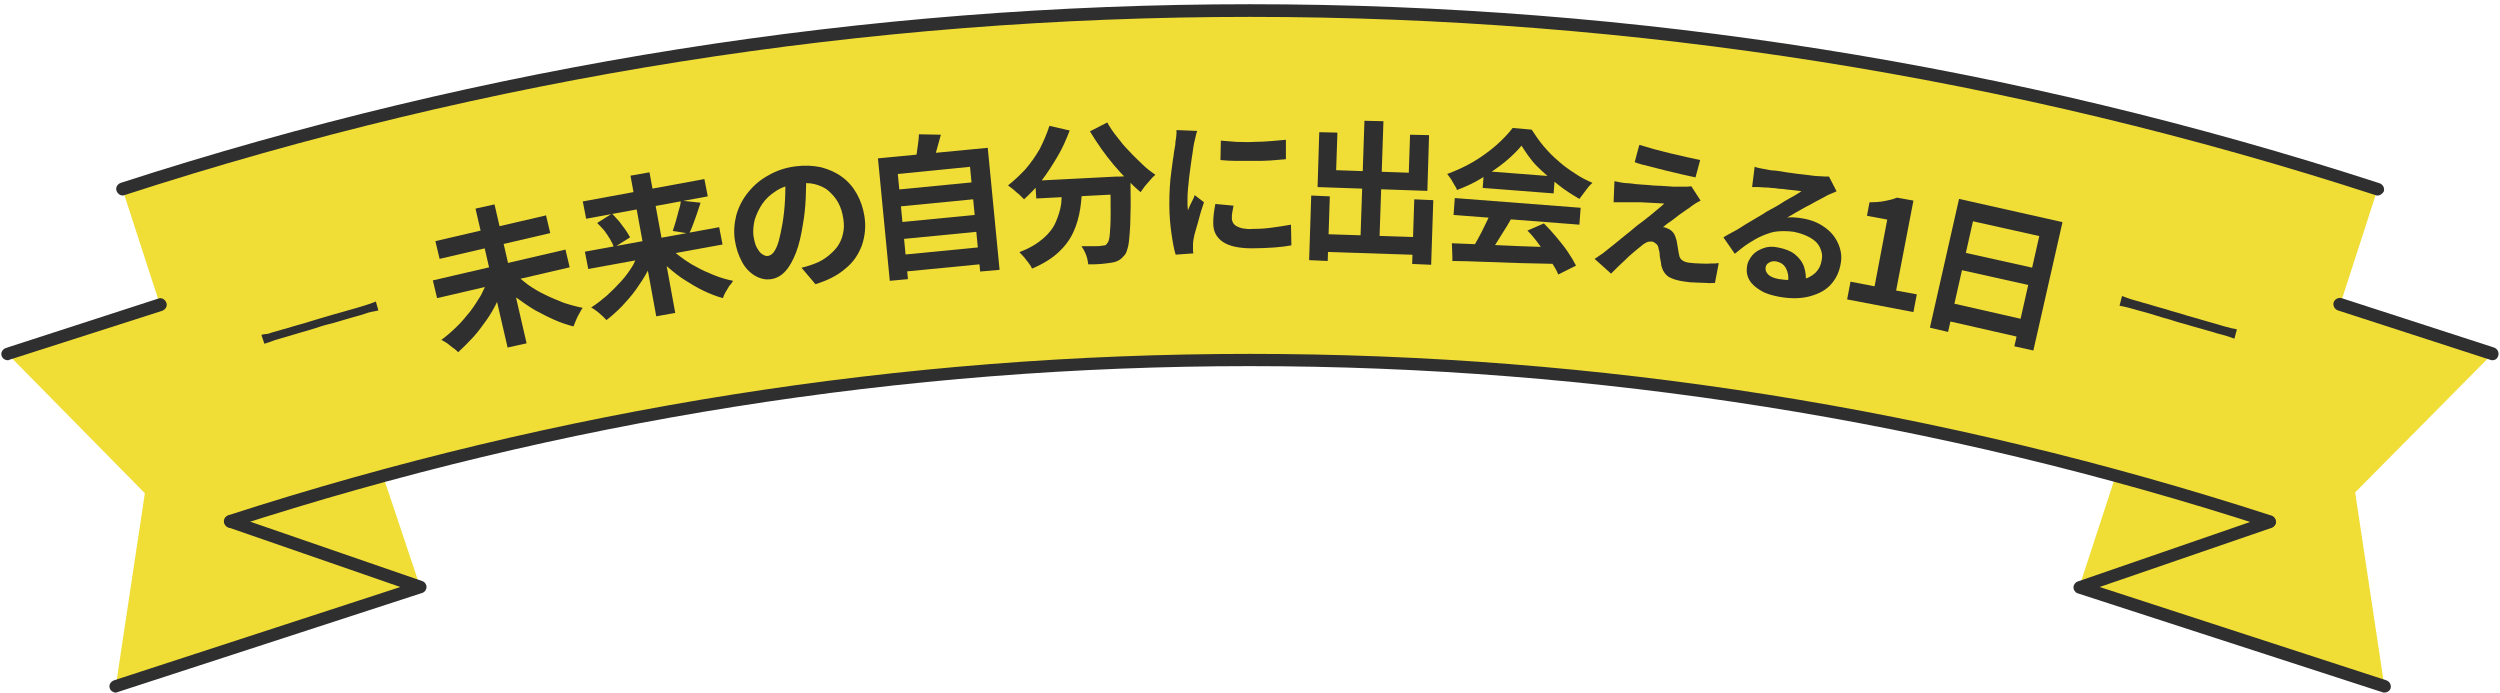 <?xml version="1.0" encoding="utf-8"?>
<!-- Generator: Adobe Illustrator 28.0.0, SVG Export Plug-In . SVG Version: 6.00 Build 0)  -->
<svg version="1.1" id="_レイヤー_2" xmlns="http://www.w3.org/2000/svg" xmlns:xlink="http://www.w3.org/1999/xlink" x="0px"
	 y="0px" viewBox="0 0 592 164" style="enable-background:new 0 0 592 164;" xml:space="preserve">
<style type="text/css">
	.st0{fill:#F0DE36;}
	.st1{fill:#2F2F2F;}
</style>
<g>
	<path class="st0" d="M590.2,83.8L554,72.6c3-9.3,6-18.5,9-27.8c-173.5-56.4-360.5-56.4-534,0c2.9,9,5.9,18.1,8.8,27.1l-36,11.9
		l32.5,33l-6.9,45.8L99.5,139l-8.8-26.3c134.3-36.6,276-36.6,410.3-0.1v0l-8.6,26.3l0,0l72.2,23.5l-6.9-45.8L590.2,83.8z"/>
	<path class="st1" d="M27.4,164c-0.6,0-1.2-0.4-1.4-1c-0.3-0.8,0.2-1.6,1-1.9L94.8,139l-40.7-14.1c-0.8-0.3-1.2-1.1-0.9-1.9
		c0.3-0.8,1.1-1.2,1.9-0.9l44.9,15.5c0.6,0.2,1,0.8,1,1.4s-0.4,1.2-1,1.4l-72.2,23.5C27.7,164,27.5,164,27.4,164z"/>
	<path class="st1" d="M1.8,85.3c-0.6,0-1.2-0.4-1.4-1c-0.3-0.8,0.2-1.6,1-1.9l36.1-11.7c0.8-0.3,1.6,0.2,1.9,1
		c0.3,0.8-0.2,1.6-1,1.9L2.2,85.2C2.1,85.3,1.9,85.3,1.8,85.3z"/>
	<path class="st1" d="M590.2,85.3c-0.2,0-0.3,0-0.5-0.1l-36.1-11.7c-0.8-0.3-1.2-1.1-1-1.9c0.3-0.8,1.1-1.2,1.9-1l36.1,11.7
		c0.8,0.3,1.2,1.1,1,1.9C591.4,84.9,590.9,85.3,590.2,85.3z"/>
	<path class="st1" d="M564.6,164c-0.2,0-0.3,0-0.5-0.1L492,140.5c-0.6-0.2-1-0.8-1-1.4s0.4-1.2,1-1.4l44.9-15.5
		c0.8-0.3,1.6,0.1,1.9,0.9c0.3,0.8-0.1,1.6-0.9,1.9L497.2,139l67.9,22.1c0.8,0.3,1.2,1.1,1,1.9C565.9,163.6,565.3,164,564.6,164z"/>
	<path class="st1" d="M563,46.3c-0.2,0-0.3,0-0.5-0.1C476.3,18.2,386.7,4,296,4S115.7,18.2,29.5,46.2c-0.8,0.3-1.6-0.2-1.9-1
		c-0.3-0.8,0.2-1.6,1-1.9C115.1,15.3,205,1,296,1s181,14.3,267.5,42.4c0.8,0.3,1.2,1.1,1,1.9C564.2,45.9,563.6,46.3,563,46.3z"/>
	<path class="st1" d="M537.4,125c-0.2,0-0.3,0-0.5-0.1c-77.9-25.3-159-38.2-241-38.2S133,99.6,55,124.9c-0.8,0.3-1.6-0.2-1.9-1
		c-0.3-0.8,0.2-1.6,1-1.9C132.4,96.7,213.7,83.8,296,83.8s163.6,12.9,241.9,38.3c0.8,0.3,1.2,1.1,1,1.9
		C538.6,124.6,538.1,125,537.4,125z"/>
</g>
<g>
	<path class="st1" d="M61.9,79.3c0.3-0.1,0.7-0.2,1.1-0.2s0.9-0.2,1.5-0.4c0.6-0.2,1.2-0.3,1.8-0.5c0.2-0.1,0.7-0.2,1.4-0.4
		c0.7-0.2,1.6-0.5,2.7-0.8s2.2-0.6,3.4-1c1.2-0.4,2.4-0.7,3.7-1.1s2.4-0.7,3.5-1s2-0.6,2.8-0.8c0.8-0.2,1.3-0.4,1.7-0.5
		c0.9-0.3,1.6-0.5,2.2-0.7c0.6-0.2,1-0.4,1.3-0.5l0.6,2.1c-0.3,0.1-0.8,0.2-1.4,0.3s-1.3,0.3-2.1,0.6c-0.3,0.1-0.9,0.3-1.7,0.5
		s-1.7,0.5-2.8,0.8s-2.2,0.7-3.5,1s-2.5,0.7-3.7,1.1c-1.2,0.4-2.4,0.7-3.4,1c-1.1,0.3-1.9,0.6-2.7,0.8s-1.2,0.4-1.4,0.4
		c-0.9,0.3-1.8,0.5-2.5,0.8s-1.3,0.4-1.8,0.6L61.9,79.3L61.9,79.3z"/>
	<path class="st1" d="M102.5,66.4l31.4-7.3l1,4.2l-31.4,7.3C103.5,70.6,102.5,66.4,102.5,66.4z M103.1,57.1l26.2-6.1l1,4.2
		l-26.2,6.1C104.1,61.3,103.1,57.1,103.1,57.1z M115.7,65.9l4,0.7c-0.5,1.6-1.2,3.2-1.9,4.7s-1.6,3.1-2.6,4.5s-2,2.8-3.2,4.1
		s-2.3,2.4-3.5,3.5c-0.3-0.3-0.7-0.7-1.2-1c-0.5-0.4-0.9-0.7-1.4-1.1c-0.5-0.3-0.9-0.6-1.4-0.8c1.2-0.9,2.4-1.9,3.6-3.1
		c1.2-1.1,2.2-2.4,3.2-3.6c1-1.3,1.8-2.6,2.6-3.9C114.6,68.5,115.2,67.2,115.7,65.9L115.7,65.9z M112.6,49.4l4.5-1l7.6,32.9l-4.5,1
		L112.6,49.4z M121.7,64.6c1,1,2.1,1.9,3.3,2.8c1.3,0.9,2.6,1.7,4.1,2.4c1.4,0.7,2.9,1.3,4.4,1.9c1.5,0.5,3,0.9,4.5,1.2
		c-0.3,0.3-0.5,0.8-0.8,1.3c-0.3,0.5-0.6,1.1-0.8,1.6s-0.4,1-0.6,1.5c-1.5-0.4-3.1-0.9-4.6-1.6c-1.6-0.7-3.1-1.5-4.6-2.3
		c-1.5-0.9-2.9-1.9-4.3-2.9s-2.6-2.2-3.8-3.4L121.7,64.6L121.7,64.6z"/>
	<path class="st1" d="M138,47.7l28.8-5.3l0.8,4.1l-28.8,5.3L138,47.7L138,47.7z M138.5,59.6l31.8-5.8l0.8,4.1l-31.8,5.8L138.5,59.6z
		 M151.7,58.9l3.7,0.8c-0.6,1.5-1.3,3.1-2.1,4.6c-0.8,1.5-1.8,3-2.8,4.4s-2.2,2.7-3.3,3.9c-1.2,1.2-2.4,2.3-3.6,3.2
		c-0.3-0.3-0.6-0.7-1.1-1.1c-0.4-0.4-0.9-0.8-1.3-1.1c-0.5-0.4-0.9-0.6-1.2-0.8c1.3-0.8,2.5-1.8,3.7-2.8c1.2-1.1,2.3-2.2,3.4-3.4
		s2-2.5,2.8-3.8C150.5,61.5,151.2,60.2,151.7,58.9L151.7,58.9z M141.4,52.8l3.5-2.2c0.6,0.5,1.1,1.2,1.7,1.8c0.5,0.7,1,1.3,1.5,2
		s0.8,1.3,1.1,1.8l-3.8,2.4c-0.2-0.6-0.5-1.2-0.9-1.9c-0.4-0.7-0.9-1.4-1.4-2.1C142.5,53.9,141.9,53.3,141.4,52.8z M149.3,41.6
		l4.5-0.8l6.1,33.3l-4.5,0.8C155.4,74.9,149.3,41.6,149.3,41.6z M157.8,57.8c0.9,1,2,2,3.2,2.9c1.2,0.9,2.5,1.8,3.9,2.5
		c1.4,0.8,2.8,1.4,4.3,2c1.5,0.6,2.9,1,4.4,1.3c-0.2,0.3-0.5,0.8-0.9,1.2c-0.3,0.5-0.6,1-0.9,1.5s-0.5,1-0.6,1.4
		c-1.5-0.4-3-1-4.5-1.7c-1.5-0.7-3-1.6-4.4-2.5c-1.5-0.9-2.8-2-4.1-3.1c-1.3-1.1-2.5-2.3-3.6-3.5L157.8,57.8L157.8,57.8z
		 M161.2,47.5l4.7,0.5c-0.3,0.9-0.6,1.8-0.9,2.7c-0.3,0.9-0.6,1.7-0.9,2.5c-0.3,0.8-0.6,1.5-0.9,2.1l-3.9-0.6
		c0.2-0.7,0.5-1.4,0.7-2.2s0.5-1.7,0.7-2.6C161,49,161.2,48.2,161.2,47.5L161.2,47.5z"/>
	<path class="st1" d="M190.9,41c0,1.8,0,3.8-0.1,5.9s-0.3,4.2-0.7,6.4c-0.4,2.5-0.9,4.7-1.6,6.5s-1.5,3.3-2.5,4.4
		c-1,1.1-2.1,1.7-3.4,1.9c-1.3,0.2-2.6-0.1-3.8-0.8c-1.2-0.7-2.3-1.8-3.1-3.3s-1.4-3.2-1.7-5.2c-0.3-2.1-0.1-4.1,0.4-6
		c0.6-2,1.5-3.7,2.8-5.3s2.9-3,4.8-4c1.9-1.1,4-1.8,6.3-2.1c2.2-0.3,4.2-0.2,6.1,0.2c1.9,0.5,3.5,1.2,5,2.3s2.6,2.4,3.5,4
		c0.9,1.6,1.5,3.4,1.8,5.3c0.4,2.5,0.1,4.8-0.6,6.9c-0.8,2.1-2,4-3.9,5.5c-1.8,1.6-4.2,2.8-7.1,3.7l-3.3-3.9
		c0.7-0.2,1.3-0.3,1.8-0.5s1-0.3,1.4-0.5c1.1-0.4,2.1-1,3-1.7s1.7-1.5,2.3-2.3c0.6-0.9,1.1-1.9,1.3-3c0.3-1.1,0.3-2.3,0.1-3.6
		c-0.2-1.4-0.6-2.7-1.2-3.8c-0.6-1.1-1.4-2-2.3-2.8s-2.1-1.3-3.3-1.6c-1.2-0.3-2.6-0.3-4.2-0.1c-1.9,0.3-3.5,0.8-4.9,1.7
		c-1.4,0.9-2.5,1.9-3.3,3.1s-1.4,2.5-1.8,3.8c-0.3,1.3-0.4,2.5-0.3,3.6c0.2,1.2,0.4,2.2,0.8,2.9s0.8,1.3,1.3,1.6
		c0.5,0.3,0.9,0.5,1.4,0.4c0.5-0.1,1-0.4,1.4-1c0.4-0.6,0.8-1.4,1.1-2.5c0.3-1.1,0.6-2.5,0.9-4.2c0.3-1.8,0.5-3.7,0.6-5.7
		s0.1-3.9,0-5.8L190.9,41L190.9,41z"/>
	<path class="st1" d="M207.9,37.5l26-2.5l2.8,28.9l-4.6,0.4l-2.4-24.8l-17.1,1.7l2.4,24.9l-4.3,0.4L207.9,37.5L207.9,37.5z
		 M211.5,45l19.5-1.9l0.4,4L211.9,49L211.5,45z M212.3,52.7l19.5-1.9l0.4,4l-19.5,1.9L212.3,52.7z M213,60.4l19.5-1.9l0.4,4
		l-19.5,1.9L213,60.4z M217.6,31.8l5.2,0.1c-0.3,1.2-0.7,2.4-1,3.6s-0.7,2.2-1.1,3l-4-0.3c0.1-0.6,0.3-1.3,0.4-2
		c0.1-0.8,0.2-1.5,0.3-2.2S217.6,32.5,217.6,31.8L217.6,31.8z"/>
	<path class="st1" d="M248.5,29.8l4.8,1.1c-0.8,2.1-1.7,4.2-2.9,6.2s-2.4,3.9-3.7,5.6s-2.8,3.2-4.2,4.5c-0.3-0.3-0.7-0.7-1.1-1.1
		c-0.5-0.4-1-0.8-1.4-1.2c-0.5-0.4-0.9-0.7-1.3-1c1.4-1.1,2.8-2.4,4.1-3.8c1.3-1.5,2.4-3.1,3.4-4.8
		C247.1,33.5,247.9,31.7,248.5,29.8L248.5,29.8z M251.6,43.7l4.7-0.2c-0.1,2-0.2,4-0.5,5.9c-0.3,1.9-0.8,3.8-1.6,5.5
		c-0.8,1.8-2,3.4-3.5,4.8c-1.6,1.5-3.7,2.8-6.3,3.9c-0.2-0.4-0.4-0.8-0.8-1.3s-0.7-0.9-1.1-1.4s-0.8-0.8-1.1-1.2
		c2.4-0.9,4.2-2,5.6-3.2s2.4-2.5,3-3.9s1.1-2.9,1.3-4.4C251.4,46.8,251.5,45.3,251.6,43.7L251.6,43.7z M245.1,42.8l19.5-1l0.2,4.2
		l-19.4,1L245.1,42.8L245.1,42.8z M263.1,41.9l4.5-0.2c0,0.5,0,0.8,0.1,1.1s0,0.5,0,0.7c0,2.7,0.1,5,0,7c0,2-0.1,3.6-0.2,4.9
		s-0.2,2.3-0.4,3.1c-0.2,0.8-0.4,1.4-0.7,1.8c-0.5,0.6-0.9,1-1.4,1.3c-0.5,0.3-1.1,0.5-1.8,0.6c-0.6,0.1-1.4,0.2-2.4,0.3
		c-1,0.1-2,0.1-3.1,0.1c-0.1-0.7-0.2-1.4-0.5-2.2c-0.3-0.8-0.7-1.5-1.1-2.1c1,0,1.9,0,2.8,0c0.9,0,1.5,0,1.9-0.1
		c0.3,0,0.6-0.1,0.8-0.1s0.4-0.2,0.6-0.5c0.3-0.3,0.5-1,0.6-2.1c0.1-1.1,0.2-2.7,0.2-4.8c0-2.1,0-4.8-0.1-8.2L263.1,41.9L263.1,41.9
		z M262.2,29c0.6,1.1,1.4,2.3,2.3,3.4c0.9,1.2,1.8,2.3,2.9,3.4c1,1.1,2.1,2.1,3.1,3.1s2.1,1.8,3.1,2.5c-0.4,0.3-0.8,0.7-1.2,1.2
		c-0.4,0.5-0.9,1-1.3,1.5c-0.4,0.5-0.7,1-1,1.4c-1.1-0.9-2.1-1.9-3.2-3c-1.1-1.1-2.2-2.3-3.2-3.5s-2.1-2.6-3-3.9
		c-1-1.4-1.8-2.7-2.6-4L262.2,29L262.2,29z"/>
	<path class="st1" d="M283.5,31c-0.1,0.2-0.2,0.6-0.3,1c-0.1,0.4-0.2,0.8-0.3,1.3s-0.2,0.7-0.2,0.9c-0.1,0.5-0.2,1.2-0.3,2
		c-0.1,0.8-0.3,1.7-0.4,2.7c-0.1,1-0.3,2-0.4,3c-0.1,1-0.2,2-0.3,3c-0.1,1-0.1,1.8-0.1,2.5c0,0.3,0,0.7,0,1.2s0.1,0.8,0.1,1.2
		c0.2-0.4,0.3-0.8,0.5-1.2s0.4-0.8,0.6-1.2c0.2-0.4,0.4-0.8,0.5-1.2l2.2,1.7c-0.3,1-0.7,2-1,3.2s-0.6,2.2-0.9,3.2
		c-0.3,1-0.5,1.8-0.6,2.5c0,0.3-0.1,0.6-0.1,0.9c0,0.3,0,0.6,0,0.8c0,0.2,0,0.4,0,0.7c0,0.3,0,0.5,0.1,0.8l-4.2,0.3
		c-0.4-1.2-0.7-2.9-1-5s-0.5-4.3-0.5-6.8c0-1.3,0-2.7,0.1-4.1c0.1-1.4,0.2-2.7,0.4-4s0.3-2.5,0.5-3.5c0.1-1.1,0.3-1.9,0.4-2.6
		c0-0.5,0.1-1.1,0.2-1.7s0.1-1.2,0.1-1.8L283.5,31L283.5,31z M292.1,48.7c-0.1,0.6-0.2,1.1-0.3,1.6c-0.1,0.5-0.1,0.9-0.1,1.4
		c0,0.4,0.1,0.7,0.3,1.1c0.2,0.3,0.5,0.6,0.9,0.8c0.4,0.2,0.9,0.4,1.5,0.5c0.6,0.1,1.4,0.2,2.3,0.1c1.6,0,3.1-0.1,4.5-0.3
		c1.4-0.2,2.9-0.4,4.5-0.7l0.1,4.9c-1.1,0.2-2.5,0.4-4,0.5s-3.3,0.2-5.3,0.2c-3.1,0-5.4-0.5-6.9-1.5s-2.3-2.5-2.3-4.3
		c0-0.7,0-1.4,0.1-2.2c0.1-0.8,0.2-1.6,0.4-2.5L292.1,48.7L292.1,48.7z M289.1,33.3c1.1,0.1,2.4,0.2,3.7,0.3c1.4,0,2.8,0.1,4.2,0
		c1.4,0,2.8-0.1,4.1-0.2s2.5-0.2,3.4-0.3l0,4.6c-1.1,0.1-2.3,0.2-3.6,0.3s-2.7,0.1-4.1,0.1c-1.4,0-2.8,0-4.1,0
		c-1.3,0-2.6-0.1-3.7-0.2L289.1,33.3z"/>
	<path class="st1" d="M310.5,46.3l4.4,0.2l-0.5,15.3l-4.4-0.2C310,61.7,310.5,46.3,310.5,46.3z M312.4,31.3l4.3,0.1l-0.3,8.9
		l17.2,0.6l0.3-9l4.5,0.1l-0.4,13.2l-26-0.9L312.4,31.3L312.4,31.3z M312.4,55.4l24.6,0.8l-0.1,4.2l-24.6-0.8L312.4,55.4z
		 M323.1,28.6l4.5,0.1l-1,29.7l-4.5-0.2C322.1,58.3,323.1,28.6,323.1,28.6z M334.9,47.2l4.5,0.2l-0.5,15.3l-4.5-0.2L334.9,47.2z"/>
	<path class="st1" d="M360.3,34.5c-1.1,1.3-2.4,2.6-4,3.9s-3.4,2.5-5.3,3.7s-3.9,2.1-6,2.9c-0.1-0.4-0.3-0.8-0.6-1.2
		c-0.3-0.5-0.5-0.9-0.8-1.4c-0.3-0.4-0.6-0.8-0.9-1.2c2.1-0.8,4.2-1.7,6.2-2.9s3.8-2.5,5.4-3.9c1.6-1.4,2.9-2.8,3.9-4.1l4.5,0.4
		c0.9,1.4,1.8,2.7,2.9,4c1.1,1.3,2.2,2.4,3.5,3.5c1.2,1.1,2.5,2,3.9,2.9c1.3,0.9,2.7,1.6,4.1,2.2c-0.6,0.5-1.1,1.1-1.6,1.8
		c-0.5,0.7-1,1.3-1.5,2c-1.7-1-3.5-2.1-5.2-3.5c-1.8-1.4-3.4-2.8-4.9-4.3S361.2,35.9,360.3,34.5L360.3,34.5z M343.8,57.6
		c2.1,0.1,4.6,0.2,7.4,0.3s5.8,0.3,8.9,0.4s6.2,0.2,9.2,0.3l-0.5,3.9c-2.9-0.1-5.9-0.1-8.9-0.2c-3-0.1-5.9-0.2-8.6-0.3
		s-5.2-0.2-7.4-0.2C344,61.8,343.8,57.6,343.8,57.6z M344.5,46.9l29.8,2.3l-0.3,4l-29.8-2.3L344.5,46.9z M353,50.2l4.8,1.7
		c-0.6,1.1-1.3,2.2-2,3.3s-1.4,2.2-2,3.2s-1.3,1.9-1.9,2.7l-3.7-1.5c0.5-0.8,1.1-1.8,1.7-2.9s1.2-2.2,1.7-3.3
		C352.2,52.2,352.7,51.2,353,50.2L353,50.2z M351.4,40.5l16.8,1.3l-0.3,4l-16.8-1.3L351.4,40.5z M361.7,54.6l3.9-1.7
		c1,1,2,2.1,3,3.3s1.9,2.3,2.7,3.5c0.8,1.2,1.4,2.2,1.9,3.2l-4.2,2.1c-0.4-1-1-2-1.8-3.2c-0.8-1.2-1.6-2.4-2.6-3.7
		C363.6,56.7,362.7,55.6,361.7,54.6L361.7,54.6z"/>
	<path class="st1" d="M402.7,47.5c-0.5,0.3-1,0.5-1.4,0.8s-0.8,0.5-1.1,0.8c-0.5,0.3-1,0.7-1.6,1.1s-1.3,0.9-1.9,1.4
		s-1.2,0.9-1.8,1.3c-0.5,0.4-0.9,0.7-1.1,0.9c0.1,0,0.4,0,0.6,0.1s0.5,0.2,0.7,0.3c0.5,0.2,0.9,0.6,1.2,1s0.5,1,0.7,1.7
		c0.1,0.3,0.1,0.7,0.2,1.1s0.1,0.8,0.2,1.2c0.1,0.4,0.1,0.8,0.2,1.1c0.1,0.6,0.3,1,0.7,1.3s0.9,0.5,1.6,0.6c0.9,0.1,1.8,0.2,2.7,0.2
		c0.8,0,1.6,0.1,2.4,0c0.8,0,1.4,0,2-0.1l-0.9,4.7c-0.5,0-1.2,0.1-2,0c-0.9,0-1.8-0.1-2.7-0.1s-1.7-0.1-2.3-0.2
		c-1.7-0.2-3-0.6-3.9-1.1c-0.9-0.6-1.5-1.5-1.8-2.7c0-0.4-0.1-0.8-0.2-1.3c-0.1-0.5-0.2-0.9-0.2-1.4c0-0.5-0.1-0.8-0.2-1.1
		c-0.1-0.7-0.3-1.2-0.7-1.4c-0.3-0.3-0.7-0.5-1-0.5c-0.4,0-0.8,0-1.2,0.2c-0.4,0.2-0.9,0.5-1.3,0.9c-0.3,0.2-0.6,0.5-1,0.8
		c-0.4,0.3-0.8,0.7-1.3,1.1c-0.5,0.4-1,0.9-1.5,1.4c-0.5,0.5-1.1,1-1.6,1.5s-1.1,1.1-1.7,1.7l-3.9-3.5c0.3-0.2,0.8-0.5,1.2-0.8
		c0.5-0.3,1-0.7,1.5-1.1c0.4-0.3,0.8-0.7,1.5-1.2c0.6-0.5,1.4-1.1,2.2-1.8s1.7-1.3,2.6-2.1s1.9-1.5,2.8-2.2c0.9-0.7,1.8-1.4,2.6-2.1
		c0.8-0.7,1.5-1.2,2.1-1.8c-0.5,0-1.1-0.1-1.7-0.1s-1.3-0.1-1.9-0.1c-0.7,0-1.3-0.1-2-0.1s-1.2,0-1.8,0c-0.5,0-1,0-1.5,0
		c-0.6,0-1.2,0-1.7,0c-0.5,0-1,0-1.4,0l0.2-5c0.4,0.1,0.9,0.2,1.5,0.3s1.2,0.2,1.9,0.2c0.3,0,0.9,0.1,1.7,0.2s1.7,0.1,2.7,0.2
		s2.1,0.2,3.1,0.2c1.1,0.1,2.1,0.1,3,0.2c1,0,1.7,0,2.3,0c0.3,0,0.7,0,1.1,0c0.4,0,0.7-0.1,0.9-0.1L402.7,47.5L402.7,47.5z
		 M388.2,34.3c1,0.3,2.1,0.6,3.4,1c1.3,0.3,2.6,0.7,3.9,1s2.6,0.6,3.9,0.9s2.3,0.5,3.2,0.7l-1.1,4.1c-0.9-0.2-2-0.4-3.2-0.7
		s-2.5-0.6-3.8-0.9c-1.3-0.3-2.6-0.7-3.9-1s-2.5-0.6-3.5-1C387.1,38.3,388.2,34.3,388.2,34.3z"/>
	<path class="st1" d="M415.5,39.5c0.5,0.2,1,0.3,1.6,0.4c0.6,0.1,1.1,0.2,1.6,0.3c0.4,0.1,1,0.2,1.7,0.2c0.8,0.1,1.6,0.2,2.6,0.4
		c1,0.1,1.9,0.3,2.9,0.4c1,0.1,1.8,0.2,2.6,0.3c0.8,0.1,1.4,0.2,1.8,0.2c0.8,0,1.3,0.1,1.8,0.1c0.4,0,0.8,0,1,0l1.8,3.5
		c-0.4,0.2-0.9,0.4-1.4,0.6c-0.5,0.2-0.9,0.4-1.4,0.7c-0.5,0.3-1.2,0.6-1.9,1c-0.8,0.4-1.5,0.9-2.4,1.3c-0.8,0.5-1.7,0.9-2.5,1.4
		c-0.8,0.5-1.5,0.9-2.1,1.2c0.6,0,1.2-0.1,1.8,0c0.5,0,1.1,0.1,1.7,0.2c2,0.3,3.8,1,5.2,2c1.5,1,2.6,2.3,3.3,3.8
		c0.7,1.5,1,3.1,0.7,4.8c-0.3,1.9-1,3.5-2.2,4.9s-2.8,2.3-4.9,2.9c-2,0.6-4.5,0.7-7.4,0.2c-1.6-0.3-3.1-0.7-4.3-1.4
		c-1.2-0.7-2.2-1.5-2.8-2.5s-0.8-2.1-0.6-3.3c0.1-1,0.6-1.8,1.2-2.6c0.7-0.8,1.5-1.3,2.6-1.7c1-0.4,2.2-0.5,3.5-0.2
		c1.6,0.3,3,0.8,4,1.6c1,0.8,1.8,1.8,2.2,3s0.5,2.4,0.4,3.7l-4.2-0.1c0.2-1.3,0-2.4-0.5-3.3c-0.5-0.9-1.3-1.4-2.3-1.6
		c-0.7-0.1-1.2,0-1.7,0.3s-0.7,0.6-0.8,1.1c-0.1,0.7,0.1,1.2,0.7,1.8c0.6,0.5,1.4,0.8,2.5,1c2,0.3,3.7,0.3,5.2,0.1s2.5-0.8,3.4-1.6
		c0.8-0.8,1.3-1.8,1.5-3.1c0.2-1.1,0-2-0.5-3s-1.3-1.7-2.4-2.3s-2.3-1-3.7-1.3c-1.4-0.2-2.7-0.2-3.9-0.1s-2.3,0.5-3.5,1
		s-2.2,1.1-3.3,1.8c-1.1,0.7-2.2,1.6-3.3,2.5l-2.7-3.9c0.7-0.4,1.5-0.9,2.5-1.4s1.8-1.1,2.8-1.7c1-0.6,1.9-1.1,2.7-1.6
		s1.6-0.9,2.1-1.3c0.6-0.3,1.2-0.7,2-1.1c0.8-0.4,1.5-0.9,2.3-1.4s1.6-0.9,2.3-1.3s1.3-0.8,1.8-1.1c-0.4-0.1-0.8-0.1-1.4-0.2
		s-1.2-0.1-1.9-0.2c-0.7-0.1-1.4-0.2-2-0.2c-0.7-0.1-1.3-0.2-1.9-0.2c-0.6-0.1-1.1-0.1-1.5-0.1c-0.5,0-1-0.1-1.5-0.1s-1,0-1.5,0
		L415.5,39.5L415.5,39.5z"/>
	<path class="st1" d="M437.4,70.9l0.8-4.2l5.7,1.1l3-15.8l-4.8-0.9l0.6-3.2c1.4,0,2.6-0.1,3.6-0.3s2-0.4,2.9-0.8l3.9,0.7L449,68.8
		l4.9,0.9l-0.8,4.2L437.4,70.9L437.4,70.9z"/>
	<path class="st1" d="M463.9,47.1l24.5,5.5L481.5,83l-4.5-1l5.9-26.1l-15.7-3.5l-5.9,26.2l-4.3-1C457,77.6,463.9,47.1,463.9,47.1z
		 M461.4,71.6l18.9,4.3l-1,4.2l-18.9-4.3L461.4,71.6z M464.2,59.6l18.9,4.2l-0.9,4.1l-18.9-4.2L464.2,59.6L464.2,59.6z"/>
	<path class="st1" d="M502.5,70.1c0.3,0.1,0.6,0.2,1.1,0.4s0.9,0.3,1.5,0.5s1.2,0.3,1.8,0.5c0.2,0.1,0.7,0.2,1.4,0.4
		c0.7,0.2,1.6,0.5,2.7,0.8c1,0.3,2.2,0.6,3.4,1c1.2,0.3,2.4,0.7,3.7,1.1c1.2,0.3,2.4,0.7,3.5,1c1.1,0.3,2,0.6,2.8,0.8
		s1.3,0.4,1.7,0.5c0.9,0.3,1.6,0.4,2.2,0.6c0.6,0.1,1,0.2,1.4,0.3l-0.6,2.2c-0.3-0.1-0.8-0.3-1.4-0.5c-0.6-0.2-1.3-0.4-2.1-0.6
		c-0.3-0.1-0.9-0.2-1.7-0.5c-0.8-0.2-1.7-0.5-2.8-0.8c-1.1-0.3-2.2-0.6-3.5-1c-1.2-0.3-2.5-0.7-3.7-1.1c-1.2-0.3-2.4-0.7-3.4-1
		c-1-0.3-1.9-0.6-2.7-0.8s-1.2-0.3-1.5-0.4c-1-0.3-1.8-0.5-2.5-0.7c-0.8-0.2-1.4-0.3-1.9-0.4L502.5,70.1L502.5,70.1z"/>
</g>
</svg>

